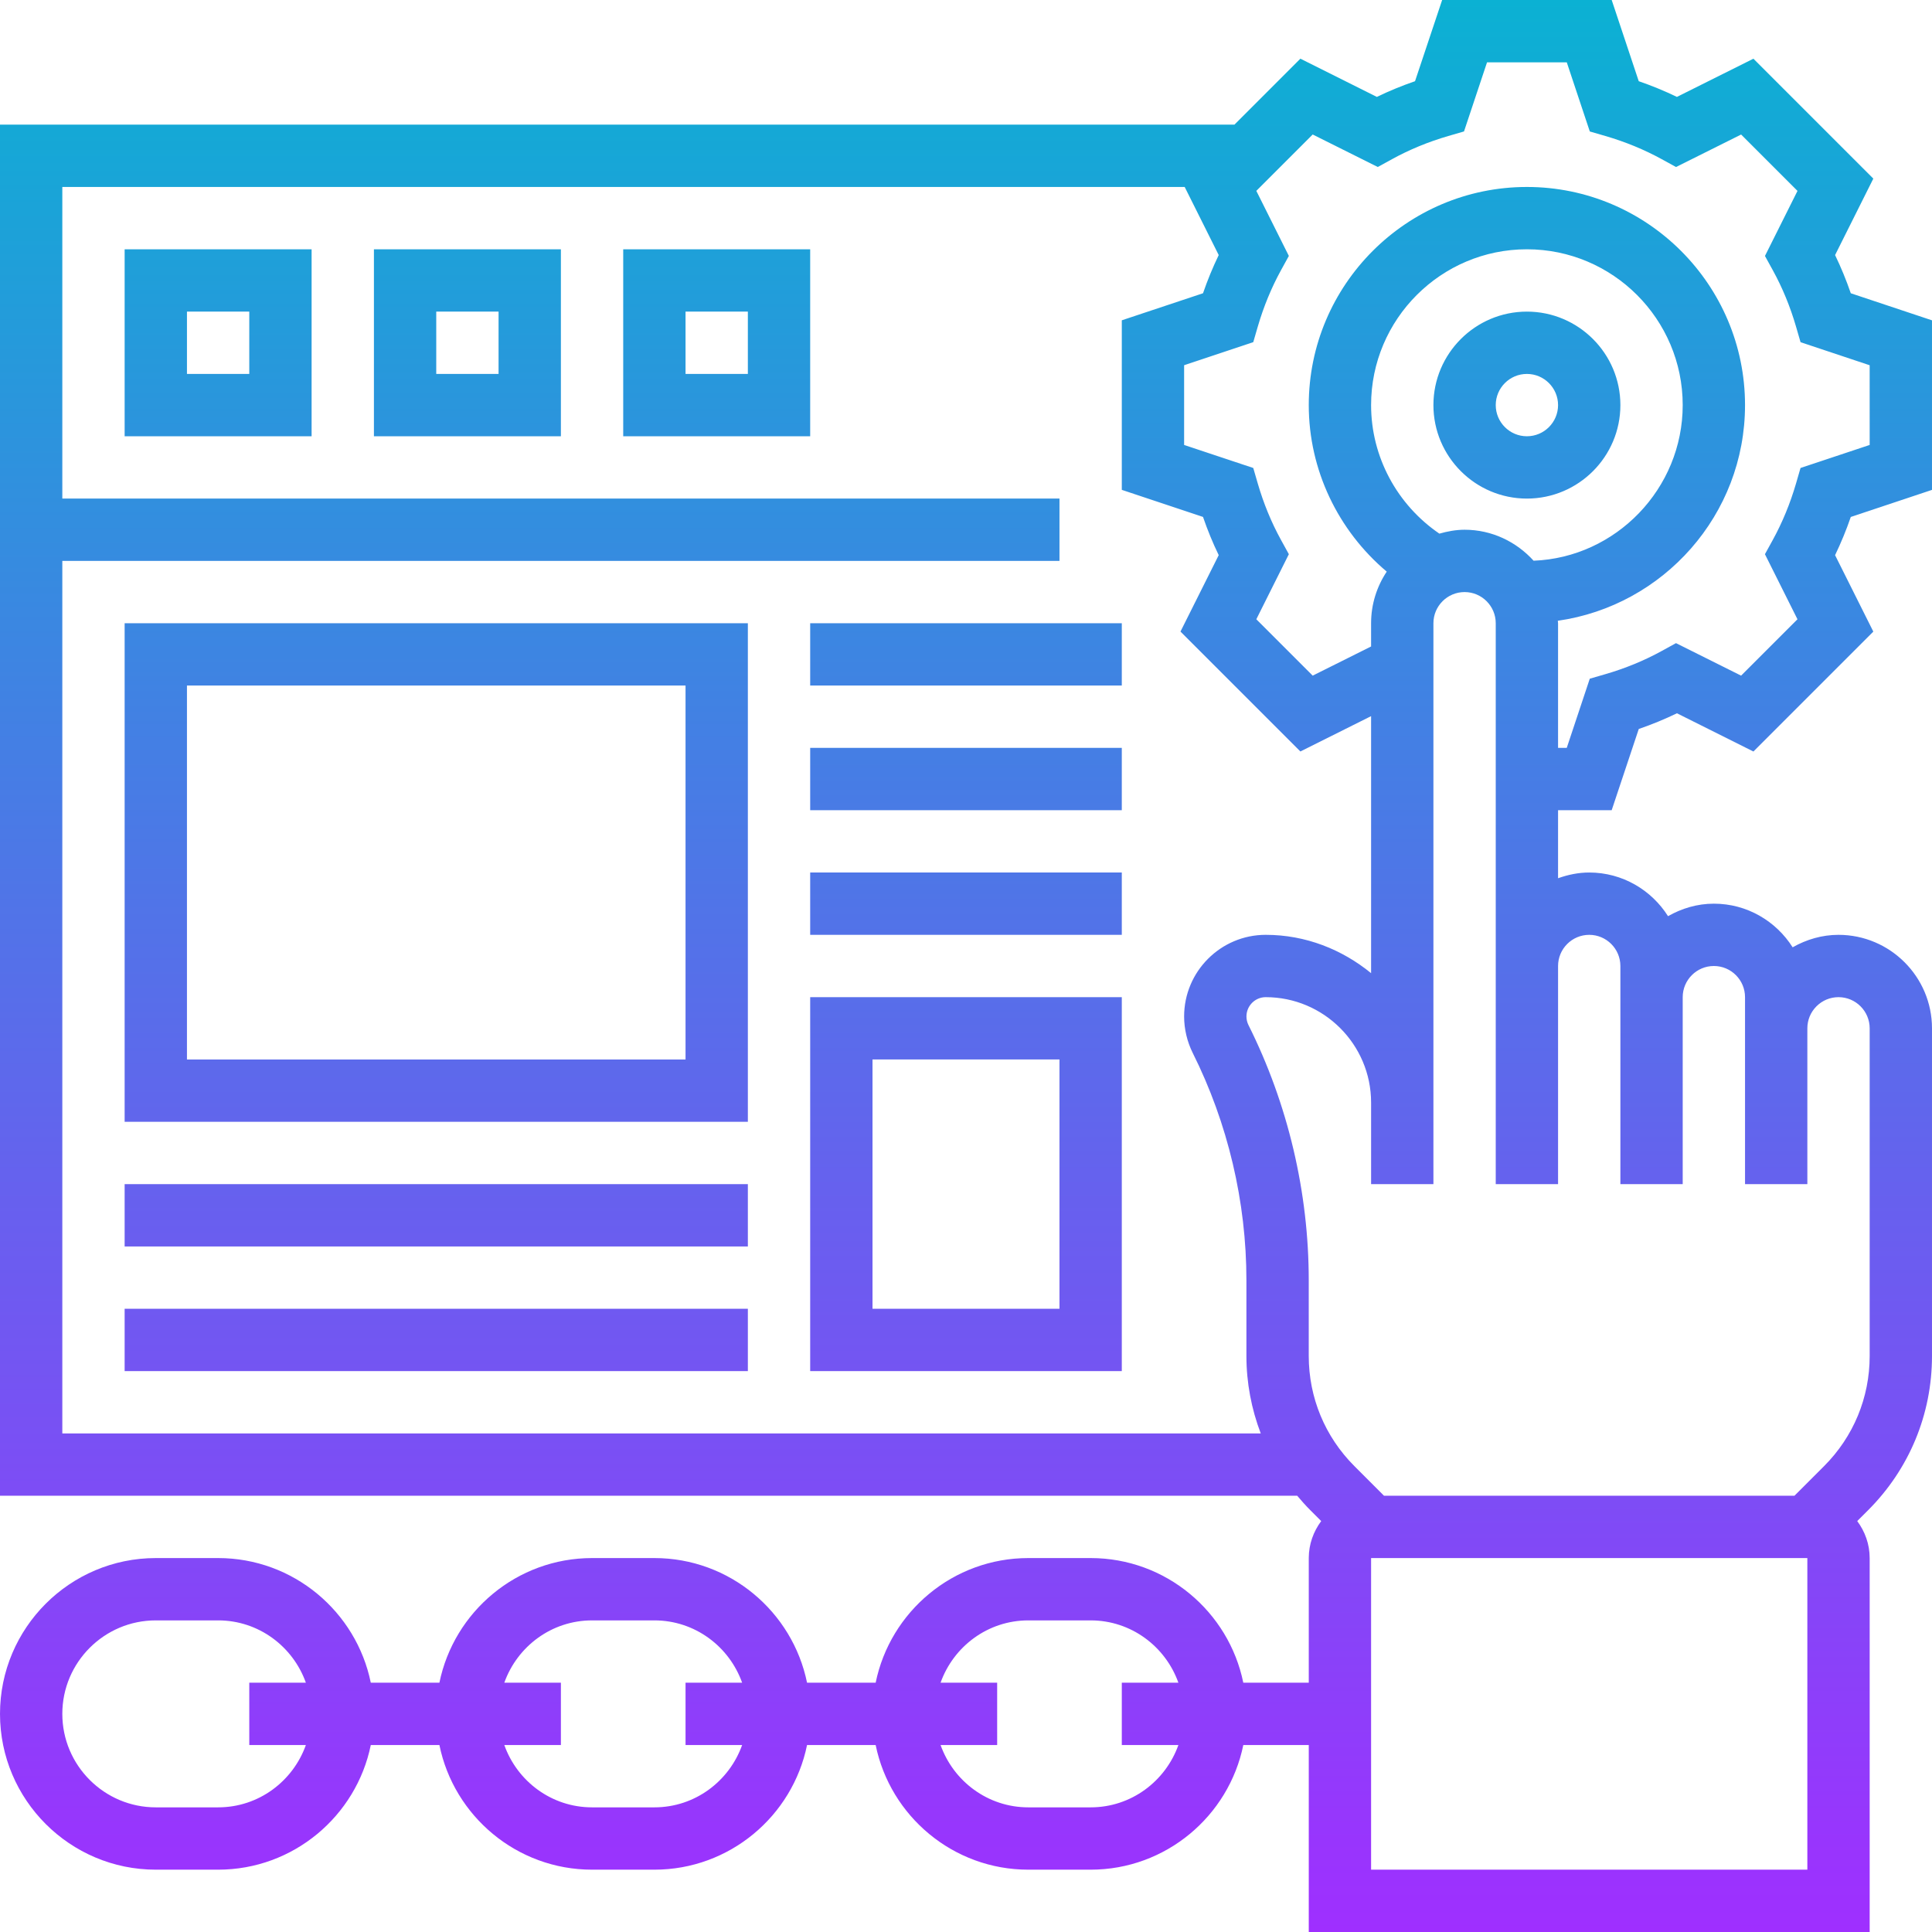 <svg id="Layer_5" enable-background="new 0 0 62 62" height="512" viewBox="0 0 62 62" width="512" xmlns="http://www.w3.org/2000/svg" xmlns:xlink="http://www.w3.org/1999/xlink"><linearGradient id="SVGID_1_" gradientUnits="userSpaceOnUse" x1="31" x2="31" y1="62" y2="0"><stop offset="0" stop-color="#9f2fff"/><stop offset="1" stop-color="#0bb1d3"/></linearGradient><path d="m49 10c-1.654 0-3 1.346-3 3s1.346 3 3 3 3-1.346 3-3-1.346-3-3-3zm0 4c-.552 0-1-.449-1-1s.448-1 1-1 1 .449 1 1-.448 1-1 1zm9.89-5.815 1.227-2.453-3.848-3.848-2.455 1.226c-.394-.19-.803-.359-1.225-.504l-.868-2.606h-5.441l-.87 2.606c-.422.145-.831.313-1.225.504l-2.454-1.227-2.116 2.117h-39.615v44h41.629c.134.16.273.316.422.465l.348.348c-.247.333-.399.741-.399 1.187v4h-2.101c-.465-2.279-2.484-4-4.899-4h-2c-2.414 0-4.434 1.721-4.899 4h-2.202c-.465-2.279-2.484-4-4.899-4h-2c-2.414 0-4.434 1.721-4.899 4h-2.202c-.465-2.279-2.485-4-4.899-4h-2c-2.757 0-5 2.243-5 5s2.243 5 5 5h2c2.414 0 4.434-1.721 4.899-4h2.202c.465 2.279 2.484 4 4.899 4h2c2.414 0 4.434-1.721 4.899-4h2.202c.465 2.279 2.484 4 4.899 4h2c2.414 0 4.434-1.721 4.899-4h2.101v6h18v-12c0-.446-.152-.854-.399-1.187l.348-.348c1.322-1.322 2.051-3.08 2.051-4.95v-10.515c0-1.653-1.345-2.999-2.999-3 0 0 0 0-.001 0-.526 0-1.026.147-1.472.4-.532-.839-1.463-1.4-2.528-1.4-.537 0-1.034.153-1.471.401-.532-.839-1.464-1.401-2.529-1.401-.352 0-.686.072-1 .184v-2.184h1.721l.869-2.606c.422-.145.831-.313 1.225-.504l2.454 1.227 3.848-3.848-1.227-2.453c.19-.394.359-.804.504-1.226l2.606-.869v-5.441l-2.606-.869c-.145-.423-.314-.832-.504-1.226zm-51.89 49.815h-2c-1.654 0-3-1.346-3-3s1.346-3 3-3h2c1.302 0 2.402.839 2.816 2h-1.816v2h1.816c-.414 1.161-1.514 2-2.816 2zm14 0h-2c-1.302 0-2.402-.839-2.816-2h1.816v-2h-1.816c.414-1.161 1.514-2 2.816-2h2c1.302 0 2.402.839 2.816 2h-1.816v2h1.816c-.414 1.161-1.514 2-2.816 2zm14 0h-2c-1.302 0-2.402-.839-2.816-2h1.816v-2h-1.816c.414-1.161 1.514-2 2.816-2h2c1.302 0 2.402.839 2.816 2h-1.816v2h1.816c-.414 1.161-1.514 2-2.816 2zm-33-12v-28h32v-2h-32v-10h36.018l1.092 2.185c-.19.394-.359.804-.504 1.226l-2.606.868v5.441l2.606.869c.145.422.313.833.504 1.226l-1.227 2.453 3.848 3.848 2.269-1.134v8.248c-.927-.756-2.094-1.23-3.382-1.23-1.443 0-2.618 1.175-2.618 2.619 0 .403.096.808.276 1.171 1.128 2.255 1.724 4.78 1.723 7.301v2.423c0 .865.162 1.703.46 2.487h-38.459zm45-29c-.282 0-.55.052-.809.125-1.358-.927-2.191-2.465-2.191-4.125 0-2.757 2.243-5 5-5s5 2.243 5 5c0 2.684-2.145 4.893-4.785 4.994-.55-.606-1.335-.994-2.215-.994zm11 43h-14v-10h14zm-7-30c.552 0 1 .449 1 1v1 6h2v-6c0-.551.448-1 1-1s1 .449 1 1v1 4 1h2v-1-4c0-.267.104-.518.293-.707s.44-.293.707-.293c.552 0 1 .449 1 1v10.515c0 1.336-.521 2.592-1.465 3.536l-.949.949h-13.172l-.949-.95c-.945-.944-1.466-2.2-1.466-3.537v-2.422c.001-2.83-.668-5.664-1.934-8.195-.043-.086-.065-.182-.065-.277 0-.341.277-.619.618-.619 1.864 0 3.382 1.518 3.382 3.382v1.618 1h2v-1-1.618-15.382c0-.551.448-1 1-1s1 .449 1 1v11 7h2v-7c0-.551.448-1 1-1zm9-15.721-2.219.739-.146.503c-.187.64-.437 1.247-.743 1.804l-.253.46 1.044 2.088-1.809 1.809-2.089-1.043-.459.252c-.558.307-1.165.557-1.805.743l-.503.146-.739 2.22h-.279v-4c0-.027-.007-.052-.008-.079 3.39-.484 6.008-3.399 6.008-6.921 0-3.86-3.141-7-7-7s-7 3.14-7 7c0 2.083.941 4.028 2.502 5.344-.316.475-.502 1.044-.502 1.656v.746l-1.874.936-1.809-1.809 1.044-2.088-.253-.46c-.307-.558-.557-1.165-.743-1.804l-.146-.503-2.219-.739v-2.559l2.219-.74.146-.503c.187-.639.437-1.246.743-1.804l.253-.46-1.044-2.088 1.809-1.809 2.089 1.043.459-.252c.558-.307 1.165-.557 1.805-.743l.503-.146.739-2.218h2.559l.739 2.219.503.146c.64.187 1.247.437 1.805.743l.459.252 2.089-1.043 1.809 1.809-1.044 2.088.253.46c.307.558.557 1.165.743 1.804l.146.503 2.218.74zm-56-.279h6v-6h-6zm2-4h2v2h-2zm6 4h6v-6h-6zm2-4h2v2h-2zm6 4h6v-6h-6zm2-4h2v2h-2zm-18 26h20v-16h-20zm2-14h16v12h-16zm-2 16h20v2h-20zm0 4h20v2h-20zm22 2h10v-12h-10zm2-10h6v8h-6zm-2-6h10v2h-10zm0-4h10v2h-10zm0-4h10v2h-10z" fill="url(#SVGID_1_)"/></svg>